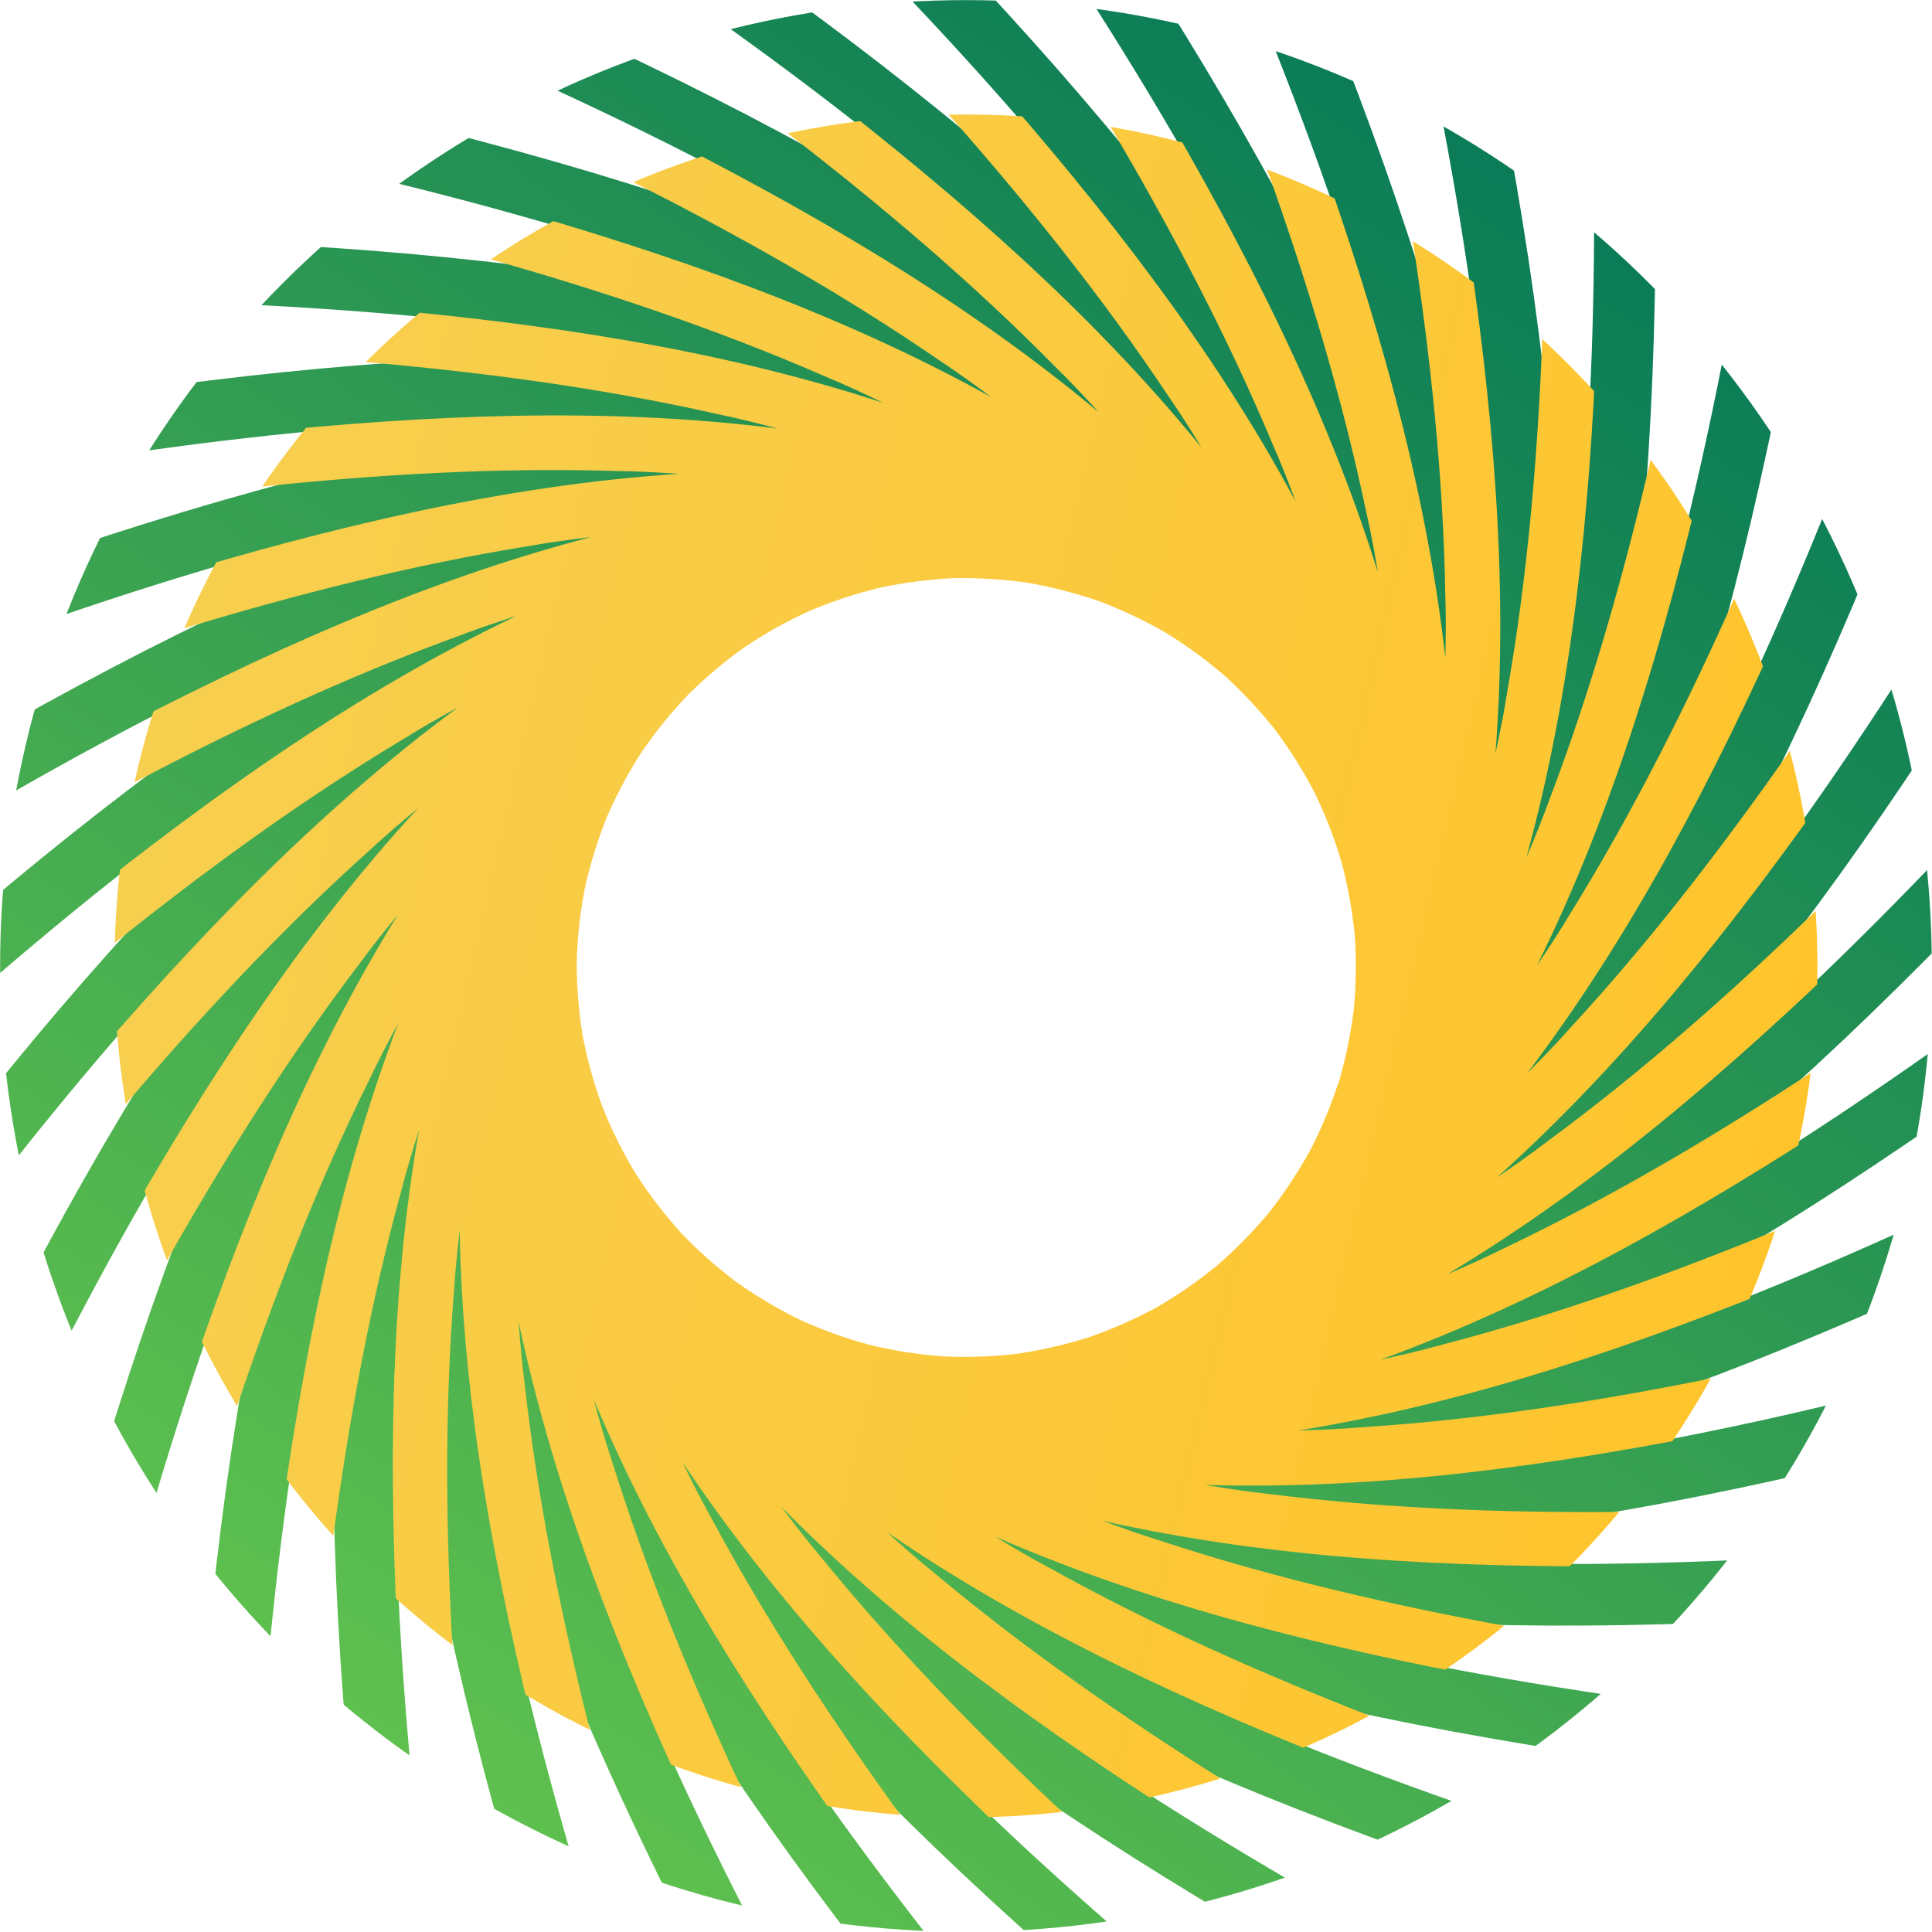 <svg xmlns="http://www.w3.org/2000/svg" xmlns:xlink="http://www.w3.org/1999/xlink" id="Layer_2" viewBox="0 0 185.43 185.43"><defs><style>.cls-1{fill:none;}.cls-2{fill:url(#linear-gradient);}.cls-3{clip-path:url(#clippath);}.cls-4{clip-path:url(#clippath-1);}.cls-5{fill:url(#linear-gradient-2);}</style><clipPath id="clippath"><circle class="cls-1" cx="92.71" cy="92.71" r="92.7"></circle></clipPath><linearGradient id="linear-gradient" x1="2302.3" y1="2023.93" x2="2298.75" y2="2217.79" gradientTransform="translate(-684.25 -2938.26) rotate(32.95)" gradientUnits="userSpaceOnUse"><stop offset="0" stop-color="#087a57"></stop><stop offset=".37" stop-color="#299553"></stop><stop offset="1" stop-color="#60c24e"></stop></linearGradient><clipPath id="clippath-1"><circle class="cls-1" cx="92.71" cy="92.71" r="81.72"></circle></clipPath><linearGradient id="linear-gradient-2" x1="741.46" y1="1049.35" x2="912.38" y2="1049.35" gradientTransform="translate(-474.83 -1116.76) rotate(13.1)" gradientUnits="userSpaceOnUse"><stop offset="0" stop-color="#f7cf50"></stop><stop offset="1" stop-color="#ffc42b"></stop></linearGradient></defs><g id="layer_1"><g class="cls-3"><path class="cls-2" d="m166.44,149.74c-13.09.58-26.2.55-39.18-.65-2.1-.15-4.37-.42-6.64-.72,19.09-.07,38.18-3.5,56.65-7.87l-1.4-5.74c-12.74,3.04-25.62,5.5-38.59,6.77-2.09.25-4.37.42-6.66.55,18.74-3.69,36.83-10.66,54.14-18.45l-2.47-5.37c-11.94,5.4-24.12,10.25-36.61,13.95-2,.64-4.21,1.24-6.43,1.8,17.7-7.17,34.14-17.44,49.67-28.36l-3.44-4.81c-10.7,7.56-21.75,14.63-33.31,20.63-1.84,1.01-3.9,2.01-5.97,2.99,16.02-10.39,30.23-23.59,43.4-37.25l-4.29-4.07c-9.08,9.45-18.58,18.48-28.81,26.56-1.62,1.34-3.45,2.72-5.3,4.07,13.77-13.23,25.22-28.88,35.57-44.79l-4.98-3.19c-7.12,11-14.75,21.66-23.26,31.53-1.34,1.62-2.87,3.32-4.44,4.99,11.02-15.6,19.29-33.13,26.45-50.71l-5.49-2.19c-4.91,12.15-10.38,24.06-16.87,35.37-1.01,1.84-2.19,3.8-3.41,5.75,7.87-17.4,12.68-36.19,16.37-54.81l-5.81-1.11c-2.53,12.86-5.64,25.59-9.87,37.92-.64,2-1.44,4.15-2.26,6.29,4.43-18.57,5.6-37.93,5.71-56.91h-5.91c-.05,13.11-.7,26.21-2.52,39.11-.25,2.09-.62,4.35-1.03,6.6.84-19.08-1.68-38.31-5.17-56.97l-5.8,1.13c2.43,12.87,4.27,25.86,4.93,38.87.15,2.1.21,4.38.24,6.67-2.79-18.89-8.9-37.29-15.86-54.95l-5.48,2.21c4.83,12.18,9.09,24.58,12.2,37.24.54,2.03,1.04,4.27,1.49,6.51-6.31-18.02-15.8-34.93-25.97-50.96l-4.97,3.21c7.04,11.05,13.58,22.42,19.02,34.26.92,1.89,1.83,4,2.7,6.11-9.61-16.5-22.12-31.32-35.15-45.13L87.36-.09c9.01,9.51,17.57,19.44,25.16,30.04,1.26,1.68,2.55,3.58,3.81,5.49-12.56-14.38-27.65-26.56-43.05-37.66l-3.42,4.82c10.65,7.64,20.94,15.76,30.39,24.73,1.55,1.41,3.18,3.03,4.78,4.67-15.05-11.74-32.17-20.85-49.4-28.83l-2.45,5.38c11.9,5.49,23.54,11.52,34.52,18.53,1.79,1.1,3.7,2.37,5.58,3.68-17.01-8.68-35.54-14.38-53.96-18.96l-1.38,5.75c12.72,3.13,25.3,6.85,37.41,11.66,1.97.74,4.08,1.63,6.17,2.56-18.34-5.31-37.62-7.4-56.57-8.41l-.27,5.91c13.08.67,26.14,1.94,38.94,4.37,2.07.35,4.31.83,6.54,1.35-19.01-1.74-38.34-.14-57.15,2.45l.85,5.85c12.97-1.82,26.03-3.04,39.06-3.07,2.1-.05,4.39,0,6.68.08-19,1.89-37.67,7.11-55.65,13.22l1.94,5.58c12.4-4.24,24.99-7.91,37.77-10.41,2.05-.45,4.31-.83,6.58-1.18-18.3,5.45-35.65,14.12-52.14,23.52l2.97,5.11c11.37-6.51,23.04-12.5,35.12-17.37,1.93-.83,4.08-1.63,6.23-2.41-16.94,8.82-32.33,20.61-46.75,32.96l3.88,4.46c9.93-8.54,20.26-16.63,31.2-23.7,1.74-1.18,3.69-2.38,5.67-3.54-14.96,11.86-27.85,26.35-39.67,41.21l4.65,3.65c8.14-10.27,16.74-20.16,26.15-29.18,1.49-1.49,3.18-3.03,4.89-4.55-12.45,14.48-22.36,31.15-31.15,47.97l5.26,2.7c6.05-11.62,12.62-22.97,20.15-33.6,1.18-1.74,2.55-3.58,3.94-5.4-9.48,16.57-16.06,34.82-21.51,53l5.68,1.65c3.74-12.56,8.05-24.94,13.43-36.81.83-1.93,1.82-3.99,2.85-6.04-6.18,18.07-9.18,37.22-11.09,56.11l5.89.55c1.29-13.04,3.18-26.01,6.22-38.69.45-2.05,1.03-4.27,1.66-6.47-2.64,18.91-1.97,38.29-.27,57.2l5.88-.57c-1.2-13.05-1.8-26.15-1.21-39.16.05-2.1.21-4.39.4-6.67.98,19.07,5.31,37.97,10.56,56.22l5.67-1.68c-3.65-12.58-6.71-25.33-8.6-38.23-.35-2.07-.63-4.35-.87-6.62,4.57,18.54,12.4,36.28,21.01,53.2l5.25-2.72c-5.96-11.67-11.39-23.61-15.68-35.91-.73-1.97-1.44-4.15-2.11-6.34,8,17.34,19.05,33.28,30.7,48.26l4.64-3.66c-8.06-10.33-15.65-21.02-22.19-32.29-1.09-1.8-2.2-3.8-3.27-5.83,11.14,15.51,25,29.07,39.27,41.58l3.86-4.48c-9.87-8.62-19.34-17.68-27.9-27.51-1.41-1.56-2.88-3.32-4.31-5.1,13.87,13.12,30.05,23.81,46.44,33.4l2.95-5.13c-11.32-6.59-22.34-13.7-32.61-21.73-1.68-1.26-3.45-2.71-5.2-4.19,16.1,10.26,34.01,17.69,51.91,24l1.92-5.59c-12.37-4.33-24.53-9.23-36.13-15.17-1.89-.92-3.91-2.01-5.9-3.14,17.75,7.03,36.75,10.94,55.52,13.75l.83-5.85c-12.96-1.91-25.83-4.42-38.35-8.06-2.03-.55-4.21-1.24-6.39-1.96,18.76,3.54,38.15,3.79,57.12,2.99l-.29-5.9Zm-39.94-31.24c-1.62,2.08-3.41,4.03-5.35,5.84-2.03,1.78-4.2,3.4-6.5,4.84-2.35,1.37-4.81,2.56-7.35,3.54-2.53.89-5.13,1.57-7.77,2.04-2.65.39-5.34.58-8.03.54-2.69-.12-5.38-.45-8.03-1-2.59-.62-5.14-1.44-7.6-2.46-2.47-1.11-4.86-2.42-7.13-3.93-2.18-1.54-4.25-3.26-6.16-5.13-1.88-1.95-3.6-4.05-5.14-6.28-1.45-2.23-2.72-4.58-3.8-7.02-1.02-2.5-1.84-5.09-2.44-7.74-.52-2.64-.83-5.32-.93-8.02-.01-2.68.19-5.37.61-8.03.5-2.64,1.2-5.25,2.12-7.78.99-2.5,2.17-4.92,3.55-7.24,1.45-2.28,3.08-4.45,4.88-6.47,1.84-1.94,3.83-3.74,5.95-5.37,2.19-1.58,4.51-2.98,6.94-4.19,2.43-1.12,4.96-2.06,7.55-2.78,2.6-.64,5.26-1.08,7.93-1.3,2.7-.14,5.41-.07,8.11.22,2.65.37,5.27.95,7.83,1.73,2.56.87,5.05,1.94,7.44,3.22,2.33,1.33,4.56,2.85,6.65,4.54,2.04,1.75,3.95,3.67,5.69,5.74,1.67,2.11,3.18,4.35,4.49,6.7,1.24,2.38,2.3,4.87,3.14,7.43.77,2.57,1.33,5.2,1.68,7.86.27,2.69.33,5.4.16,8.1-.24,2.65-.69,5.29-1.35,7.87-.75,2.6-1.7,5.15-2.87,7.6-1.23,2.41-2.66,4.73-4.27,6.92Z"></path></g><g class="cls-4"><path class="cls-5" d="m170.91,117.92c-10.68,4.4-21.56,8.3-32.68,11.19-1.78.5-3.75.96-5.72,1.39,15.81-5.78,30.61-14.33,44.61-23.48l-2.88-4.34c-9.66,6.34-19.6,12.23-29.97,17.17-1.66.83-3.5,1.66-5.36,2.45,14.43-8.66,27.35-19.87,39.37-31.51l-3.65-3.72c-8.28,8.05-16.93,15.72-26.18,22.53-1.47,1.13-3.12,2.29-4.79,3.42,12.53-11.24,23.09-24.68,32.69-38.38l-4.29-2.96c-6.61,9.47-13.65,18.64-21.44,27.08-1.23,1.39-2.63,2.84-4.06,4.26,10.18-13.41,18-28.6,24.84-43.88l-4.77-2.09c-4.7,10.55-9.88,20.89-15.93,30.65-.94,1.59-2.05,3.29-3.18,4.96,7.46-15.09,12.26-31.5,16.08-47.79l-5.08-1.15c-2.61,11.25-5.75,22.38-9.84,33.11-.63,1.74-1.39,3.61-2.18,5.47,4.46-16.23,6.08-33.25,6.75-49.97l-5.21-.17c-.44,11.54-1.41,23.06-3.4,34.37-.28,1.83-.68,3.81-1.11,5.79,1.31-16.78-.32-33.8-2.83-50.34l-5.15.82c1.75,11.42,2.98,22.91,3.17,34.4.07,1.85.05,3.87,0,5.89-1.89-16.73-6.71-33.13-12.31-48.9l-4.9,1.78c3.88,10.88,7.26,21.93,9.62,33.17.42,1.81.78,3.79,1.12,5.79-5.02-16.07-12.86-31.26-21.34-45.69l-4.47,2.67c5.87,9.95,11.28,20.16,15.72,30.75.75,1.69,1.49,3.57,2.19,5.46-7.97-14.83-18.54-28.26-29.6-40.82l-3.89,3.47c7.65,8.66,14.89,17.66,21.26,27.22,1.06,1.52,2.14,3.23,3.19,4.95-10.63-13.05-23.55-24.24-36.79-34.48l-3.16,4.14c9.15,7.05,17.97,14.52,26.03,22.71,1.33,1.29,2.71,2.77,4.07,4.26-12.91-10.8-27.72-19.34-42.65-26.9l-2.32,4.67c10.32,5.19,20.39,10.86,29.85,17.37,1.55,1.02,3.18,2.2,4.8,3.41-14.72-8.17-30.88-13.75-46.97-18.34l-1.39,5.02c11.11,3.15,22.08,6.8,32.6,11.41,1.71.71,3.54,1.56,5.36,2.44-16-5.23-32.92-7.65-49.59-9.12l-.42,5.19c11.51.99,22.97,2.5,34.17,5.03,1.82.37,3.77.86,5.73,1.38-16.7-2.11-33.77-1.29-50.42.43l.57,5.18c11.49-1.21,23.03-1.89,34.51-1.53,1.85.02,3.87.13,5.88.27-16.8,1.09-33.41,5.13-49.42,9.96l1.54,4.98c11.05-3.36,22.25-6.21,33.59-8.03,1.82-.33,3.82-.6,5.83-.84-16.29,4.25-31.83,11.36-46.65,19.14l2.46,4.6c10.21-5.39,20.67-10.31,31.47-14.24,1.73-.67,3.64-1.31,5.56-1.93-15.19,7.25-29.11,17.18-42.18,27.62l3.28,4.05c9.01-7.23,18.35-14.04,28.2-19.94,1.57-.98,3.33-1.98,5.1-2.95-13.54,10-25.33,22.37-36.19,35.1l3.99,3.35c7.48-8.8,15.36-17.26,23.92-24.92,1.36-1.26,2.89-2.57,4.45-3.86-11.41,12.38-20.64,26.76-28.9,41.32l4.55,2.54c5.68-10.06,11.82-19.85,18.77-28.99,1.09-1.5,2.35-3.07,3.64-4.63-8.86,14.31-15.2,30.19-20.55,46.04l4.95,1.63c3.67-10.95,7.85-21.73,12.95-32.02.79-1.68,1.73-3.46,2.69-5.24-5.99,15.73-9.21,32.52-11.47,49.1l5.17.66c1.53-11.45,3.59-22.82,6.65-33.89.46-1.8,1.04-3.73,1.65-5.65-2.9,16.58-2.89,33.67-1.97,50.38l5.2-.33c-.66-11.53-.79-23.09.12-34.54.11-1.85.32-3.86.55-5.86.29,16.83,3.53,33.61,7.6,49.84l5.04-1.31c-2.83-11.2-5.15-22.52-6.42-33.94-.24-1.84-.42-3.85-.57-5.86,3.47,16.47,9.83,32.34,16.9,47.5l4.71-2.24c-4.9-10.46-9.32-21.14-12.73-32.11-.59-1.76-1.14-3.7-1.66-5.65,6.52,15.52,15.77,29.89,25.58,43.45l4.2-3.09c-6.79-9.34-13.15-19-18.57-29.12-.91-1.61-1.82-3.42-2.7-5.23,9.34,14,21.14,26.37,33.34,37.82l3.54-3.83c-8.44-7.89-16.51-16.16-23.75-25.08-1.2-1.41-2.43-3.01-3.65-4.63,11.82,11.98,25.75,21.89,39.9,30.83l2.75-4.43c-9.78-6.15-19.27-12.75-28.07-20.13-1.44-1.16-2.96-2.49-4.45-3.85,13.88,9.53,29.43,16.62,45.01,22.72l1.86-4.87c-10.76-4.19-21.33-8.87-31.37-14.46-1.64-.87-3.38-1.89-5.1-2.94,15.43,6.73,32.04,10.75,48.5,13.79l.91-5.13c-11.36-2.08-22.63-4.67-33.54-8.26-1.77-.54-3.67-1.22-5.56-1.92,16.42,3.69,33.5,4.49,50.23,4.36l-.08-5.21c-11.55.11-23.1-.31-34.5-1.76-1.84-.2-3.84-.5-5.83-.83,16.82.51,33.74-1.93,50.15-5.22l-1.06-5.1c-11.32,2.3-22.74,4.07-34.21,4.8-1.85.16-3.86.24-5.88.29,16.62-2.68,32.77-8.28,48.25-14.62l-2.01-4.81Zm-42.47-13.95c-.72,2.21-1.62,4.37-2.69,6.44-1.15,2.08-2.47,4.08-3.94,5.96-1.54,1.84-3.22,3.56-5.04,5.13-1.83,1.49-3.78,2.84-5.83,4.02-2.08,1.12-4.26,2.08-6.49,2.85-2.27.71-4.6,1.24-6.95,1.58-2.33.26-4.69.35-7.04.23-2.38-.18-4.76-.56-7.08-1.12-2.27-.62-4.5-1.43-6.65-2.41-2.14-1.05-4.2-2.28-6.15-3.67-1.87-1.42-3.63-2.98-5.25-4.69-1.59-1.77-3.05-3.67-4.34-5.68-1.22-2.03-2.29-4.16-3.17-6.37-.81-2.22-1.45-4.51-1.9-6.84-.38-2.34-.57-4.71-.57-7.08.07-2.37.33-4.73.78-7.06.52-2.32,1.22-4.61,2.11-6.83.94-2.16,2.05-4.25,3.33-6.23,1.35-1.96,2.85-3.83,4.5-5.55,1.68-1.66,3.5-3.19,5.43-4.56,1.96-1.31,4.03-2.47,6.19-3.45,2.19-.93,4.47-1.68,6.79-2.24,2.3-.49,4.65-.79,7.01-.91,2.38-.04,4.77.1,7.13.44,2.33.41,4.63,1,6.87,1.77,2.22.84,4.38,1.86,6.44,3.05,2.02,1.25,3.94,2.65,5.73,4.21,1.74,1.6,3.36,3.35,4.83,5.22,1.4,1.9,2.66,3.91,3.74,6.01,1.03,2.15,1.89,4.38,2.56,6.67.59,2.27,1.01,4.59,1.24,6.93.16,2.38.13,4.78-.1,7.16-.3,2.37-.79,4.72-1.46,7.02Z"></path></g></g></svg>